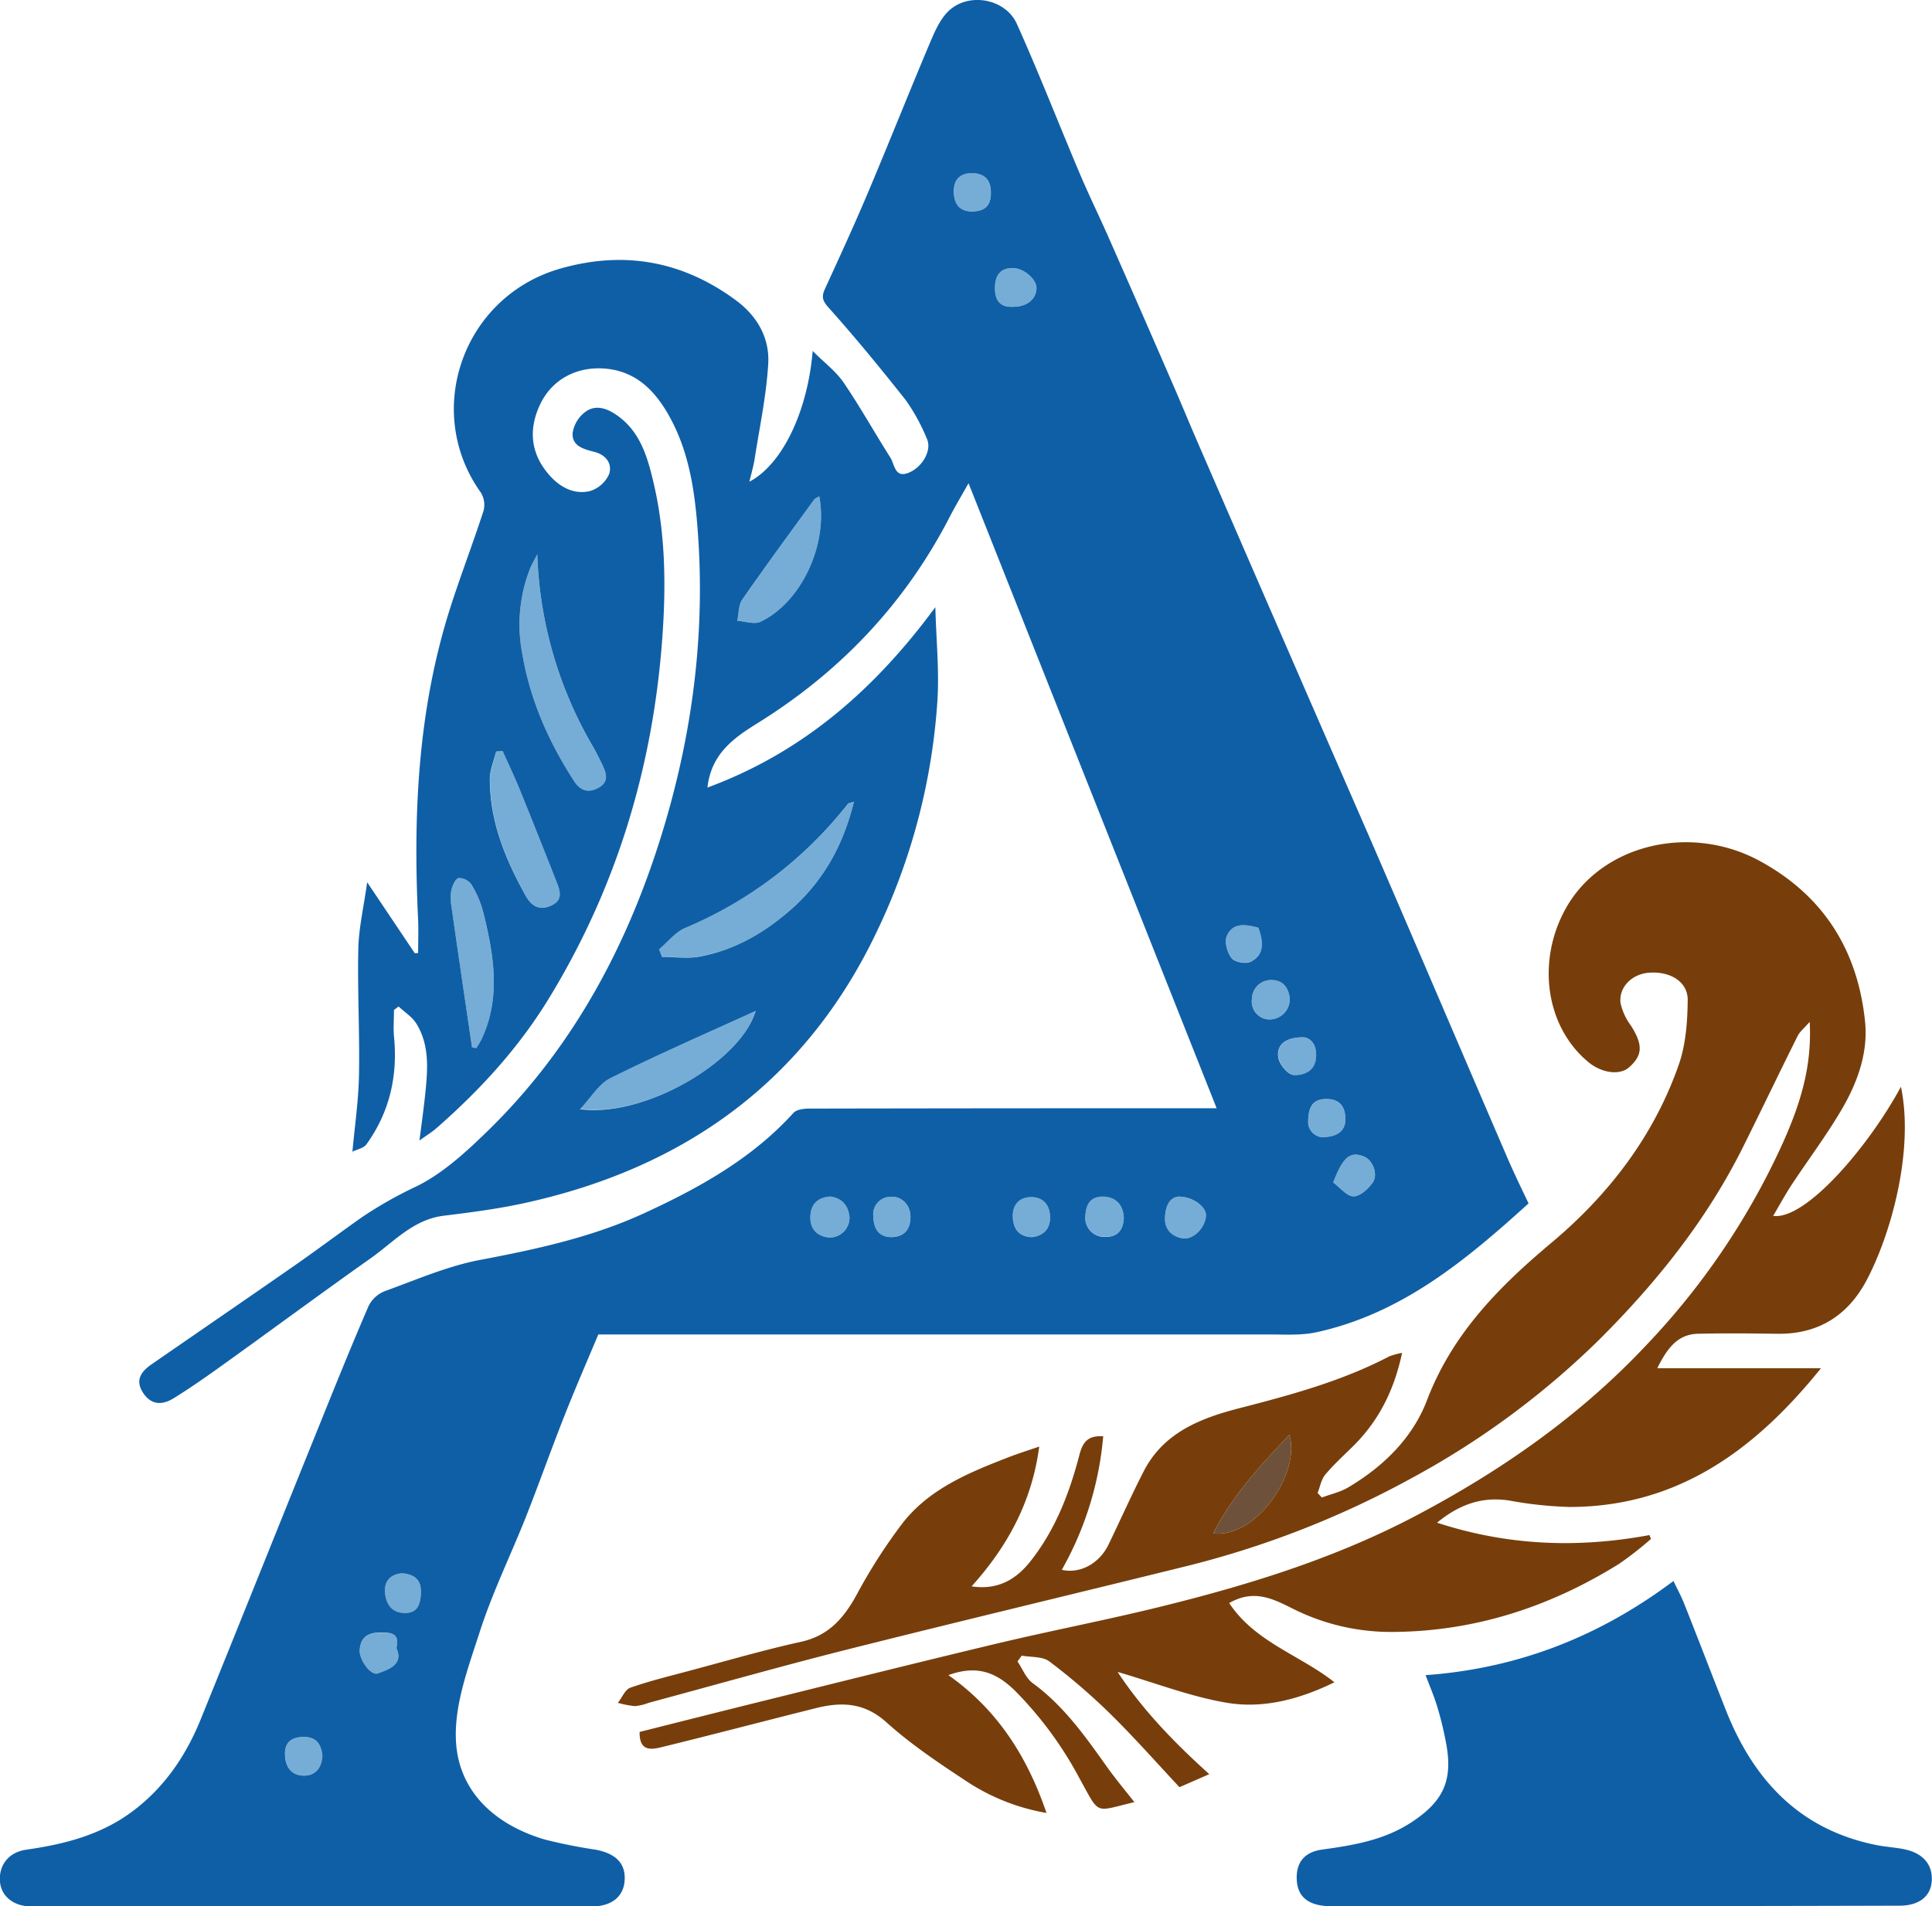 <?xml version="1.0" encoding="UTF-8"?>
<svg xmlns="http://www.w3.org/2000/svg" viewBox="0 0 453.47 447.57">
  <defs>
    <style>.cls-1{fill:#76add6;}.cls-2{fill:#6d513a;}.cls-3{fill:#773e0b;}.cls-4{fill:#0f5fa6;}</style>
  </defs>
  <g id="Capa_1" data-name="Capa 1">
    <path class="cls-1" d="M-11.62-27.92C-14-18.12-18.37-10.11-25.34-3.6c-6.38,6-13.71,10.4-22.39,12-2.88.55-6,.09-8.93.09l-.69-1.79c2.05-1.72,3.83-4,6.19-5.05A95.28,95.28,0,0,0-13-27.42C-12.91-27.58-12.59-27.59-11.62-27.92Z" transform="translate(212.05 216.14)"></path>
    <path class="cls-1" d="M-85.94-86A95.46,95.46,0,0,0-72.76-40.63c.74,1.29,1.41,2.63,2.05,4,.94,2,1.73,4-.85,5.47-2.34,1.31-4.26.74-5.71-1.5-6-9.25-10.36-19.11-12.21-30.07a36,36,0,0,1,1.82-19.81C-87.19-83.75-86.52-84.85-85.94-86Z" transform="translate(212.05 216.14)"></path>
    <path class="cls-1" d="M-34.68,21.2c-3.45,11.82-25.95,25.12-41.24,23,2.66-2.82,4.42-6,7.08-7.27C-57.52,31.38-45.93,26.33-34.68,21.2Z" transform="translate(212.05 216.14)"></path>
    <path class="cls-1" d="M-94.06-39.78c1.33,3,2.74,5.92,4,8.94q4.35,10.68,8.54,21.41c.81,2.08,1.89,4.45-.93,5.84-2.63,1.31-4.65.51-6.16-2.19-4.78-8.56-8.42-17.48-8.44-27.45,0-2.15,1-4.3,1.49-6.45Z" transform="translate(212.05 216.14)"></path>
    <path class="cls-1" d="M-101.25,29.79c-1.63-11.09-3.28-22.18-4.88-33.28a9.9,9.9,0,0,1,0-3.72c.26-1.06,1-2.66,1.7-2.81a3.63,3.63,0,0,1,3,1.51A24.19,24.19,0,0,1-98.63-2c2.46,10,4.23,20-.33,29.87A22.74,22.74,0,0,1-100.22,30Z" transform="translate(212.05 216.14)"></path>
    <path class="cls-1" d="M-19.76-99.62c2.17,11.3-4.2,25-13.76,29.45-1.46.69-3.62-.11-5.46-.22.35-1.66.23-3.64,1.12-4.93C-32.35-83.26-26.62-91-20.95-98.86-20.76-99.12-20.38-99.24-19.76-99.62Z" transform="translate(212.05 216.14)"></path>
    <path class="cls-1" d="M64.51,64.8c3.51-.07,6.6,2.47,6.5,4.44-.15,2.81-2.93,5.82-5.62,5.33-2.23-.4-4.14-1.79-4-4.77S62.46,65,64.51,64.8Z" transform="translate(212.05 216.14)"></path>
    <path class="cls-1" d="M25.86-144.12c-3.27.22-4.44-1.62-4.38-4.56.05-2.7,1.15-4.52,4.17-4.53,2.62,0,5.7,2.66,5.58,4.84C31.09-145.8,28.91-144.07,25.86-144.12Z" transform="translate(212.05 216.14)"></path>
    <path class="cls-1" d="M-17.24,64.78c2.77.3,4.3,2.09,4.58,4.81a4.65,4.65,0,0,1-4.59,4.82c-2.84-.18-4.62-1.76-4.6-4.73S-20.41,65-17.24,64.78Z" transform="translate(212.05 216.14)"></path>
    <path class="cls-1" d="M-119,170.79c1.62,3.72-1.54,5-4.36,6-1.67.6-4.48-3.24-4.26-5.62.31-3.37,2.52-4.12,5.51-4C-119.88,167.21-118.25,167.5-119,170.79Z" transform="translate(212.05 216.14)"></path>
    <path class="cls-1" d="M100.87,61.49c2.24-6,4-7.42,7.19-6.11,2.14.86,3.47,4.24,2,6.24-1,1.44-2.94,3.14-4.44,3.12S102.59,62.75,100.87,61.49Z" transform="translate(212.05 216.14)"></path>
    <path class="cls-1" d="M51.72,70.05c-.18,2.39-1.24,4.21-4.25,4.17a4.5,4.5,0,0,1-4.77-5c.17-2.56,1.09-4.56,4.26-4.47C49.83,64.88,51.74,66.77,51.72,70.05Z" transform="translate(212.05 216.14)"></path>
    <path class="cls-1" d="M30.22,74.32c-3.22-.09-4.46-2.06-4.55-4.82s1.43-4.56,4.22-4.61,4.38,1.68,4.52,4.41C34.56,72.19,33.07,73.93,30.22,74.32Z" transform="translate(212.05 216.14)"></path>
    <path class="cls-1" d="M1.65,69.52c0,3-1.45,4.72-4.44,4.77C-6,74.34-7,72-7.08,69.31A4.09,4.09,0,0,1-3,64.84C-.45,64.61,1.6,66.75,1.65,69.52Z" transform="translate(212.05 216.14)"></path>
    <path class="cls-1" d="M94,27.39c1.46.14,2.93,1.67,2.91,4.47,0,3.44-2.79,4.54-5.28,4.39-1.32-.08-3.28-2.42-3.58-4C87.51,29.2,89.65,27.32,94,27.39Z" transform="translate(212.05 216.14)"></path>
    <path class="cls-1" d="M95,47.65c-.11-4,1.29-5.72,4.11-5.78s4.55,1.4,4.63,4.53-2,4.15-4.42,4.4A3.61,3.61,0,0,1,95,47.65Z" transform="translate(212.05 216.14)"></path>
    <path class="cls-1" d="M83.29,1.64c1.24,3.37,1.47,6.42-1.85,8-1.15.56-3.72.07-4.46-.87C76,7.52,75.31,5,75.9,3.62,77.3.32,80.4.9,83.29,1.64Z" transform="translate(212.05 216.14)"></path>
    <path class="cls-1" d="M-136.37,196.08c-.2,3.09-1.85,4.75-4.52,4.67-3-.09-4.23-2.35-4.27-5.08,0-3,1.89-4.08,4.64-4C-137.48,191.74-136.62,193.77-136.37,196.08Z" transform="translate(212.05 216.14)"></path>
    <path class="cls-1" d="M-117.61,153.23c3.12.3,4.49,1.8,4.35,4.69-.12,2.54-.68,4.69-3.87,4.63s-4.36-2.3-4.55-4.86C-121.89,154.93-120.19,153.39-117.61,153.23Z" transform="translate(212.05 216.14)"></path>
    <path class="cls-1" d="M90.68,18.19a4.76,4.76,0,0,1-4.75,5,4.19,4.19,0,0,1-4.14-4.76,4.48,4.48,0,0,1,4.52-4.49C89.16,13.86,90.4,15.8,90.68,18.19Z" transform="translate(212.05 216.14)"></path>
    <path class="cls-1" d="M20.52-170.45c-.11,3-1.87,4-4.63,3.93-3.29-.09-4.14-2.2-4-5s1.54-4,4.22-4C19.2-175.46,20.66-173.79,20.52-170.45Z" transform="translate(212.05 216.14)"></path>
  </g>
  <g id="Capa_4" data-name="Capa 4">
    <path class="cls-2" d="M72.7,143.87c4.63-9,11.09-16,17.87-23.15C93.3,129.4,83.05,145,72.7,143.87Z" transform="translate(212.05 216.14)"></path>
  </g>
  <g id="Capa_3" data-name="Capa 3">
    <path class="cls-3" d="M33.58,209.5a49.19,49.19,0,0,1-19.08-7.64C8.1,197.64,1.67,193.32-4,188.21c-5.19-4.67-10.57-4.83-16.62-3.3-12,3-23.9,6.14-35.89,9.08-2.49.61-5.51,1.28-5.41-3.51,7.9-2,15.87-4,23.85-6,19.89-4.92,39.75-9.91,59.67-14.67,13.5-3.23,27.16-5.81,40.61-9.2,20-5,39.68-11.2,58.06-20.89,20-10.55,38.35-23.33,53.91-39.86a171.21,171.21,0,0,0,32.29-47.79c3.84-8.62,6.84-17.56,6.24-28.3-1.3,1.5-2.31,2.28-2.82,3.3-4.31,8.64-8.47,17.34-12.78,26-8.55,17.16-20.28,31.84-33.85,45.36a194.89,194.89,0,0,1-43.92,32.43,220,220,0,0,1-53.5,20.84c-26.31,6.5-52.68,12.8-79,19.42-15.6,3.94-31.09,8.33-46.62,12.52a12.5,12.5,0,0,1-3.25.78,22.75,22.75,0,0,1-4-.78c1-1.22,1.68-3.1,2.92-3.54,4.41-1.56,9-2.67,13.51-3.88,8.86-2.36,17.67-4.94,26.62-6.92,6.37-1.42,9.89-5.44,12.88-10.81A127.3,127.3,0,0,1-.16,141.4c6.28-8,15.47-11.78,24.66-15.35,2.37-.92,4.8-1.68,7.37-2.57C30.18,136.4,24.44,146.93,16,156.3c6.13.92,10.4-1.59,13.78-5.85C35.69,143,39,134.32,41.33,125.33c.85-3.21,2.2-4.44,5.56-4.27a76.89,76.89,0,0,1-9.72,31.36c4.41,1,8.91-1.59,11-6,2.76-5.7,5.33-11.49,8.22-17.13,4.7-9.16,13.46-12.51,22.59-14.85,12-3.09,24-6.35,35.06-12.14a17.9,17.9,0,0,1,3-.82c-1.8,8.52-5.3,15.67-11.2,21.61-2.28,2.29-4.71,4.45-6.78,6.92-1,1.16-1.26,2.89-1.85,4.37l1,1.06c2.09-.78,4.35-1.28,6.23-2.4,8.23-4.89,15.07-11.59,18.44-20.42,5.92-15.54,16.81-26.58,29.15-36.93,13.54-11.35,24.14-25.15,30-42,1.61-4.69,2-10,2.05-15,.06-4.35-4.13-6.88-9.19-6.45-3.94.34-7,3.4-6.58,7.08a13.71,13.71,0,0,0,2.41,5.28c2.87,4.49,2.84,7-.4,9.84-2.18,1.94-6.43,1.38-9.6-1.26-10.08-8.41-12.05-23.72-5.34-35.89C163.73-17.89,184.64-22.9,201-14c15,8.16,23,21,24.71,37.73.75,7.44-1.87,14.51-5.65,20.88-3.54,6-7.71,11.54-11.53,17.33-1.52,2.3-2.83,4.74-4.4,7.39,7.72,1,22.5-16.43,30-30.33,3,14.27-1.87,33.4-7.78,44.9C222,92.47,215,97.15,205.08,97c-6.23-.09-12.47-.15-18.69,0-4.66.15-7.11,3.35-9.45,8.09h38.42c-15.31,19-33.48,32.55-59,32.57a91.27,91.27,0,0,1-14.05-1.49c-6.31-1-11.68.76-17.06,5.18,16.72,5.46,33.16,6,49.86,2.91l.35.91A82.87,82.87,0,0,1,168,151c-16.21,10.09-33.8,15.86-53,16a51.27,51.27,0,0,1-23.39-5.35c-4.55-2.25-9.15-4.87-15.15-1.43,6.08,9.19,16.62,12.2,24.7,18.6-7.93,3.88-16.52,6.28-25.25,4.81-8.51-1.43-16.72-4.64-25.64-7.24,6,9.1,13.5,16.77,21.52,24l-7,3.06c-5.27-5.63-10.56-11.64-16.26-17.24a145.52,145.52,0,0,0-14.29-12.29c-1.59-1.2-4.28-.95-6.47-1.36l-1,1.36c1.16,1.72,2,3.93,3.54,5.08,7.19,5.23,12.22,12.3,17.26,19.4,2.12,3,4.48,5.8,6.63,8.56-9.53,2.26-8,3.19-12.85-5.54a87.46,87.46,0,0,0-15.22-20.67c-4.38-4.26-8.86-6.05-15.58-3.61C22.09,185.29,29.05,196.24,33.58,209.5ZM72.7,143.87C83.05,145,93.3,129.4,90.57,120.72,83.79,127.91,77.33,134.86,72.7,143.87Z" transform="translate(212.05 216.14)"></path>
  </g>
  <g id="Capa_2" data-name="Capa 2">
    <path class="cls-4" d="M-129.34,54.33c.54-6,1.44-12.07,1.55-18.11.19-9.86-.38-19.74-.16-29.6.11-4.9,1.27-9.79,2.08-15.63l11.18,16.67.78-.06c0-2.6.11-5.21,0-7.8-1.2-24.78-.07-49.32,7.52-73.18,2.45-7.66,5.35-15.18,7.83-22.83a5.5,5.5,0,0,0-.62-4.27c-13.67-19.1-4.22-46,18.55-52.57q22.46-6.47,41.27,7.38c5.09,3.75,8,8.94,7.62,15-.44,7.5-2.05,14.93-3.2,22.38-.27,1.68-.77,3.34-1.21,5.24,7.63-4,13.65-16.32,14.85-30.69,2.78,2.79,5.47,4.79,7.26,7.41,3.9,5.73,7.28,11.81,11,17.66,1,1.61,1,5,4.5,3.42,3.06-1.36,5.25-5.23,4.06-7.84a44.87,44.87,0,0,0-5-9.14C-5.36-129.66-11.37-137-17.64-144c-1.49-1.68-1.56-2.62-.75-4.38,3.49-7.62,7-15.24,10.26-23,4.87-11.53,9.48-23.17,14.35-34.69,1.14-2.7,2.42-5.66,4.48-7.58,4.74-4.38,13.28-2.78,15.93,3.13,5.19,11.57,9.79,23.39,14.73,35.07,2.18,5.15,4.65,10.17,6.9,15.29q7.35,16.65,14.59,33.34c2.19,5,4.27,10.07,6.45,15.09q20,46.1,40.1,92.18c10.83,25,21.53,50.12,32.33,75.17,1.51,3.52,3.2,7,5,10.77C132.06,79.7,117,92.24,97,96.63c-3.59.79-7.45.53-11.18.53q-76.86,0-153.73,0h-3.71c-2.6,6.22-5.37,12.55-7.91,19-3.1,7.85-5.92,15.8-9,23.64-3.59,9.06-7.91,17.86-10.89,27.1-2.74,8.5-6.18,17.59-5.58,26.16.81,11.7,9.36,19.29,20.79,22.67a121.69,121.69,0,0,0,12,2.4c4.84.92,7.09,3.35,6.76,7.37-.31,3.71-3.11,5.94-7.69,5.94q-65.81,0-131.61,0c-4.13,0-7.07-2.43-7.31-5.88-.28-3.86,2.07-6.85,6.19-7.44,8.94-1.28,17.47-3.43,24.92-9s12.52-13,16-21.58c9.18-22.64,18.26-45.33,27.42-68,3.92-9.72,7.83-19.44,12-29.07A7.19,7.19,0,0,1-121.75,87c7.42-2.68,14.79-5.92,22.48-7.36C-86.06,77.14-73,74.3-60.8,68.67c12.87-5.93,25.26-12.79,35-23.54.72-.8,2.46-1,3.72-1q45.74-.09,91.48-.07h4.12L15.28-102.69c-1.85,3.29-3.2,5.54-4.4,7.87C.37-74.41-14.85-58.4-34.3-46.32-39.89-42.85-45.12-39.14-46-31.24-23.87-39.41-6.93-54,7.49-73.59c.21,7.83.93,14.89.49,21.88A147.29,147.29,0,0,1-6.34,2.77c-16.72,35-45.06,55.29-82.49,63.52-6.29,1.38-12.71,2.22-19.11,3-7.19.91-11.73,6.2-17.13,10-11.63,8.23-23.09,16.7-34.66,25-3.74,2.69-7.52,5.34-11.43,7.77-3.17,2-5.65,1.41-7.37-1.3-1.85-2.92-.34-4.92,2-6.55,11.25-7.79,22.55-15.52,33.78-23.34,5.3-3.7,10.47-7.59,15.76-11.31a95.81,95.81,0,0,1,12.78-7.21c5.88-2.91,11.07-7.6,15.87-12.23C-78.54,31.1-65.66,7.71-57.37-18.24c7.35-23,10.76-46.69,9.25-70.91-.64-10.1-1.8-20.21-6.81-29.22-3.27-5.89-7.74-10.66-15.21-11.24-6.39-.49-12,2.37-14.86,7.87-3.2,6.25-2.54,12.22,2,17.27,2.49,2.78,5.71,4.45,9.32,3.65a7.22,7.22,0,0,0,4.59-4c.79-2.33-.58-4.48-3.45-5.23-2.39-.62-5.33-1.3-5.1-4.48a7.64,7.64,0,0,1,2.76-4.74c2.26-1.85,4.84-1.22,7.23.35,5.81,3.83,7.54,9.92,9,16.12,2.8,11.89,2.93,24,2.08,36.07-2.15,30.39-10.67,58.81-26.6,84.92-7.12,11.68-16.2,21.58-26.43,30.53-1.08.95-2.33,1.7-4,2.9C-113,47-112.45,43-112.07,39c.48-5.14.58-10.32-2.3-14.89-1-1.56-2.73-2.64-4.12-3.94l-1.09.8c0,2.06-.17,4.13,0,6.17.93,9.27-1,17.8-6.46,25.38-.67.93-2.24,1.2-3.39,1.77ZM-11.62-27.92c-1,.33-1.29.34-1.41.5A95.28,95.28,0,0,1-51.16,1.68c-2.36,1-4.14,3.33-6.19,5.05l.69,1.79c3,0,6,.46,8.93-.09,8.68-1.63,16-6.08,22.39-12C-18.37-10.11-14-18.12-11.62-27.92ZM-85.94-86c-.58,1.14-1.25,2.24-1.72,3.43a36,36,0,0,0-1.82,19.81c1.85,11,6.22,20.82,12.21,30.07,1.45,2.24,3.37,2.81,5.71,1.5,2.58-1.43,1.79-3.47.85-5.47-.64-1.35-1.31-2.69-2.05-4A95.46,95.46,0,0,1-85.94-86ZM-34.68,21.2C-45.93,26.33-57.52,31.38-68.84,37c-2.66,1.32-4.42,4.45-7.08,7.27C-60.63,46.32-38.13,33-34.68,21.2Zm-59.38-61-1.53.1c-.52,2.15-1.49,4.3-1.49,6.45,0,10,3.66,18.89,8.44,27.45,1.51,2.7,3.53,3.5,6.16,2.19,2.82-1.39,1.74-3.76.93-5.84q-4.2-10.72-8.54-21.41C-91.32-33.86-92.73-36.8-94.06-39.78Zm-7.19,69.57,1,.18A22.74,22.74,0,0,0-99,27.85C-94.4,18-96.17,7.94-98.63-2a24.19,24.19,0,0,0-2.78-6.49,3.63,3.63,0,0,0-3-1.51c-.75.15-1.44,1.75-1.7,2.81a9.9,9.9,0,0,0,0,3.72C-104.53,7.61-102.88,18.7-101.25,29.79ZM-19.76-99.62c-.62.38-1,.5-1.19.76-5.67,7.82-11.4,15.6-16.91,23.54C-38.75-74-38.63-72-39-70.39c1.84.11,4,.91,5.46.22C-24-74.65-17.59-88.32-19.76-99.62ZM64.51,64.8c-2.05.22-3,2.14-3.12,5s1.77,4.37,4,4.77c2.69.49,5.47-2.52,5.62-5.33C71.11,67.27,68,64.73,64.51,64.8ZM25.86-144.11c3.05,0,5.23-1.69,5.37-4.26.12-2.18-3-4.85-5.58-4.84-3,0-4.12,1.83-4.17,4.53C21.42-145.74,22.59-143.9,25.86-144.11ZM-17.24,64.78c-3.17.25-4.58,2-4.61,4.9s1.76,4.55,4.6,4.73a4.65,4.65,0,0,0,4.59-4.82C-12.94,66.87-14.47,65.08-17.24,64.78ZM-119,170.79c.73-3.29-.9-3.58-3.11-3.66-3-.1-5.2.65-5.51,4-.22,2.38,2.59,6.22,4.26,5.62C-120.52,175.75-117.36,174.51-119,170.79ZM100.87,61.49c1.72,1.26,3.23,3.24,4.76,3.25s3.39-1.68,4.44-3.12c1.46-2,.13-5.38-2-6.24C104.85,54.07,103.11,55.54,100.87,61.49ZM51.72,70.05c0-3.28-1.89-5.17-4.76-5.26-3.17-.09-4.09,1.91-4.26,4.47a4.5,4.5,0,0,0,4.77,5C50.48,74.26,51.54,72.44,51.72,70.05Zm-21.5,4.27c2.85-.39,4.34-2.13,4.19-5-.14-2.73-1.75-4.46-4.52-4.41s-4.31,1.86-4.22,4.61S27,74.23,30.22,74.32ZM1.65,69.52c0-2.77-2.1-4.91-4.67-4.68a4.09,4.09,0,0,0-4.06,4.47c.07,2.64,1,5,4.29,5C.2,74.24,1.67,72.5,1.65,69.52ZM94,27.39c-4.38-.07-6.52,1.81-6,4.86.3,1.58,2.26,3.92,3.58,4,2.49.15,5.25-1,5.28-4.39C97,29.06,95.49,27.53,94,27.39Zm1,20.26a3.61,3.61,0,0,0,4.32,3.15c2.37-.25,4.51-1.26,4.42-4.4s-1.74-4.58-4.63-4.53S94.9,43.62,95,47.65Zm-11.72-46c-2.89-.74-6-1.32-7.39,2C75.31,5,76,7.52,77,8.8c.74.94,3.31,1.43,4.46.87C84.76,8.06,84.53,5,83.29,1.64ZM-136.37,196.08c-.25-2.31-1.11-4.34-4.15-4.42-2.75-.07-4.68,1-4.64,4,0,2.73,1.29,5,4.27,5.08C-138.22,200.83-136.57,199.17-136.37,196.08Zm18.76-42.85c-2.58.16-4.28,1.7-4.07,4.46.19,2.56,1.4,4.79,4.55,4.86s3.75-2.09,3.87-4.63C-113.12,155-114.49,153.53-117.61,153.23Zm208.29-135c-.28-2.39-1.52-4.33-4.37-4.28a4.48,4.48,0,0,0-4.52,4.49,4.19,4.19,0,0,0,4.14,4.76A4.76,4.76,0,0,0,90.68,18.19ZM20.52-170.45c.14-3.34-1.32-5-4.45-5.05-2.68,0-4.13,1.38-4.22,4s.75,4.87,4,5C18.65-166.44,20.41-167.47,20.52-170.45Z" transform="translate(212.05 216.14)"></path>
    <path class="cls-4" d="M122.56,177.15c21.8-1.59,40.81-9.1,58.18-22.11.87,1.83,1.8,3.53,2.51,5.32,3.38,8.5,6.62,17,10,25.53,6.57,16.28,17.48,27.7,35.35,31.19,2.19.42,4.44.53,6.6,1,4.33,1,6.46,3.75,6.15,7.53-.29,3.51-3,5.65-7.52,5.66q-37.29.1-74.57.12-29.42,0-58.83,0c-5.28,0-7.91-2.12-8.11-6.2s1.82-6.52,5.94-7.09c7.28-1,14.46-2.19,20.83-6.31,7.69-5,10-9.94,8.22-19a80.73,80.73,0,0,0-1.93-7.95C124.67,182.4,123.64,180,122.56,177.15Z" transform="translate(212.05 216.14)"></path>
    <path class="cls-4" d="M-129.4,54.31l.51.35-.44-.33Z" transform="translate(212.05 216.14)"></path>
  </g>
</svg>
